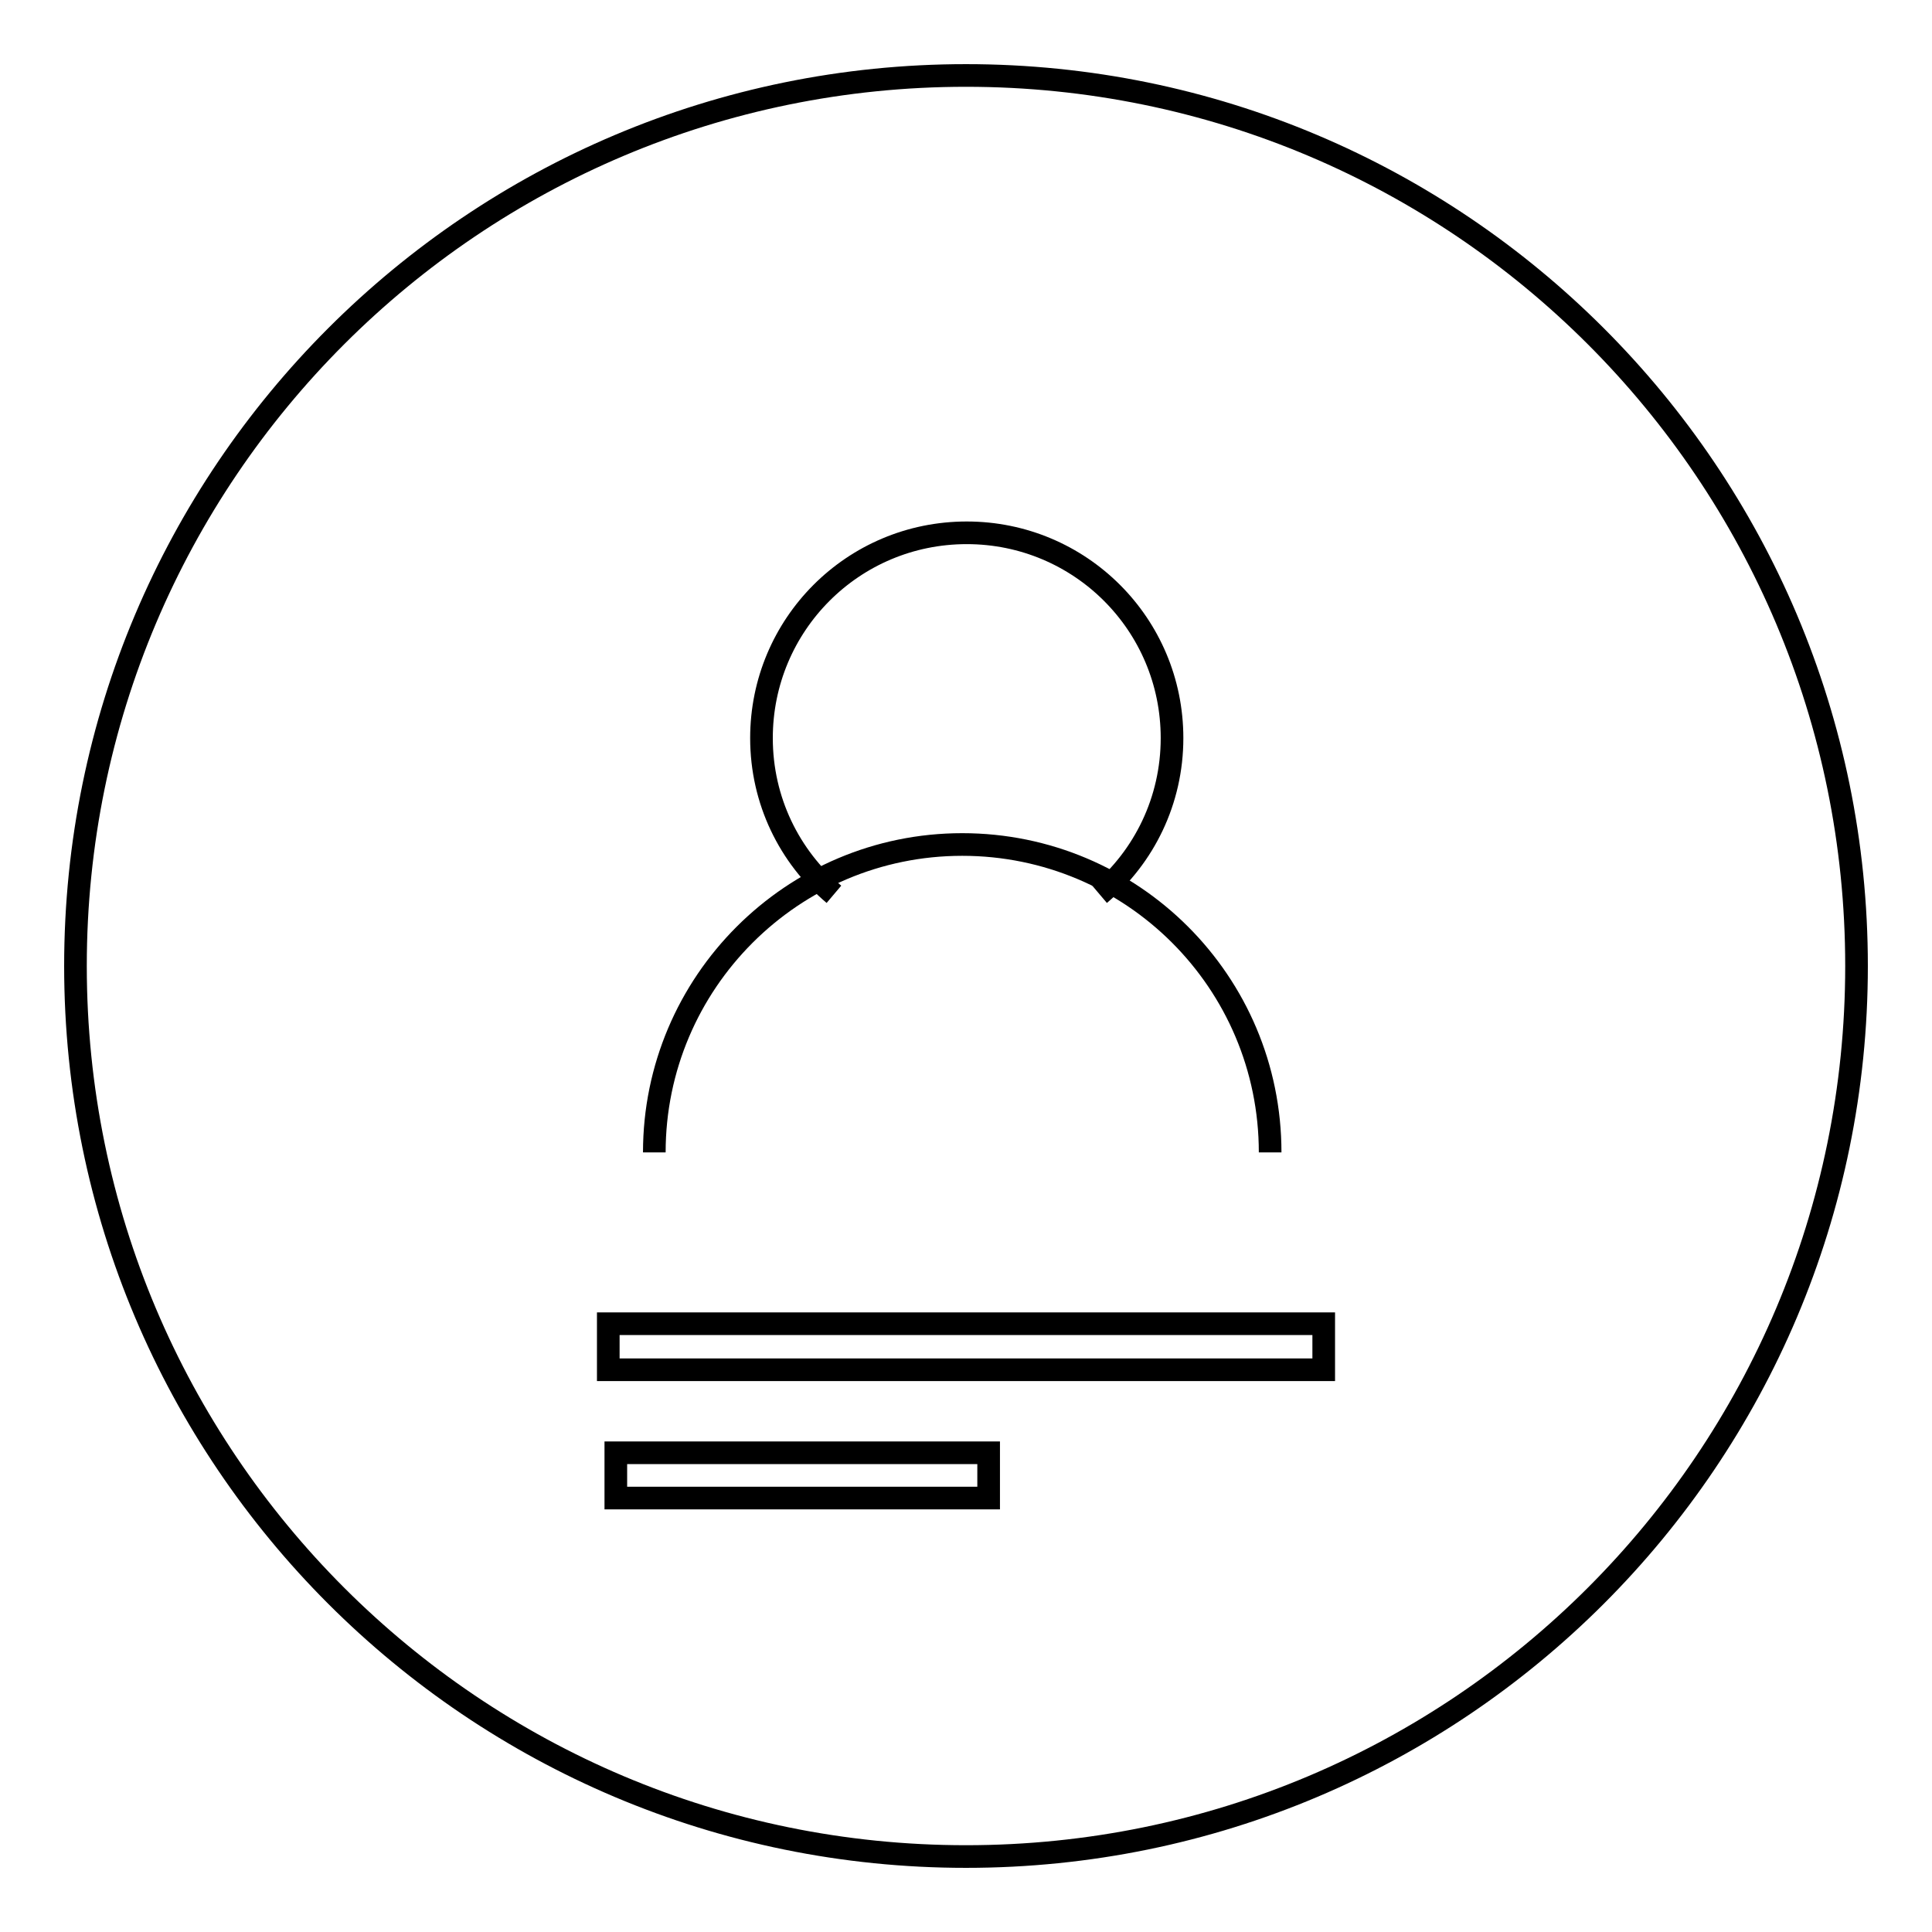 <?xml version="1.0" encoding="utf-8"?>
<!-- Svg Vector Icons : http://www.onlinewebfonts.com/icon -->
<!DOCTYPE svg PUBLIC "-//W3C//DTD SVG 1.1//EN" "http://www.w3.org/Graphics/SVG/1.1/DTD/svg11.dtd">
<svg version="1.1" xmlns="http://www.w3.org/2000/svg" xmlns:xlink="http://www.w3.org/1999/xlink" x="0px" y="0px" viewBox="0 0 256 256" enable-background="new 0 0 256 256" xml:space="preserve">
<g><g><path stroke-width="3" fill-opacity="0" stroke="#000000"  d="M10,128c0,65.2,52.8,118,118,118c65.2,0,118-52.8,118-118c0-65.2-52.8-118-118-118C62.8,10,10,62.8,10,128L10,128z"/><path stroke-width="3" fill-opacity="0" stroke="#000000"  d="M145.7,118.5c5.9-5,9.6-12.4,9.6-20.7c0-15.1-12.2-27.2-27.2-27.2c-15.1,0-27.2,12.2-27.2,27.2c0,8.3,3.7,15.7,9.6,20.7l0,0"/><path stroke-width="3" fill-opacity="0" stroke="#000000"  d="M168.3,152.7c0-22.6-18.3-40.8-40.8-40.8s-40.8,18.3-40.8,40.8"/><path stroke-width="3" fill-opacity="0" stroke="#000000"  d="M80.6,175.4h94.8v6.1H80.6V175.4z"/><path stroke-width="3" fill-opacity="0" stroke="#000000"  d="M81.6,192.5H131v6H81.6V192.5z"/></g></g>
</svg>